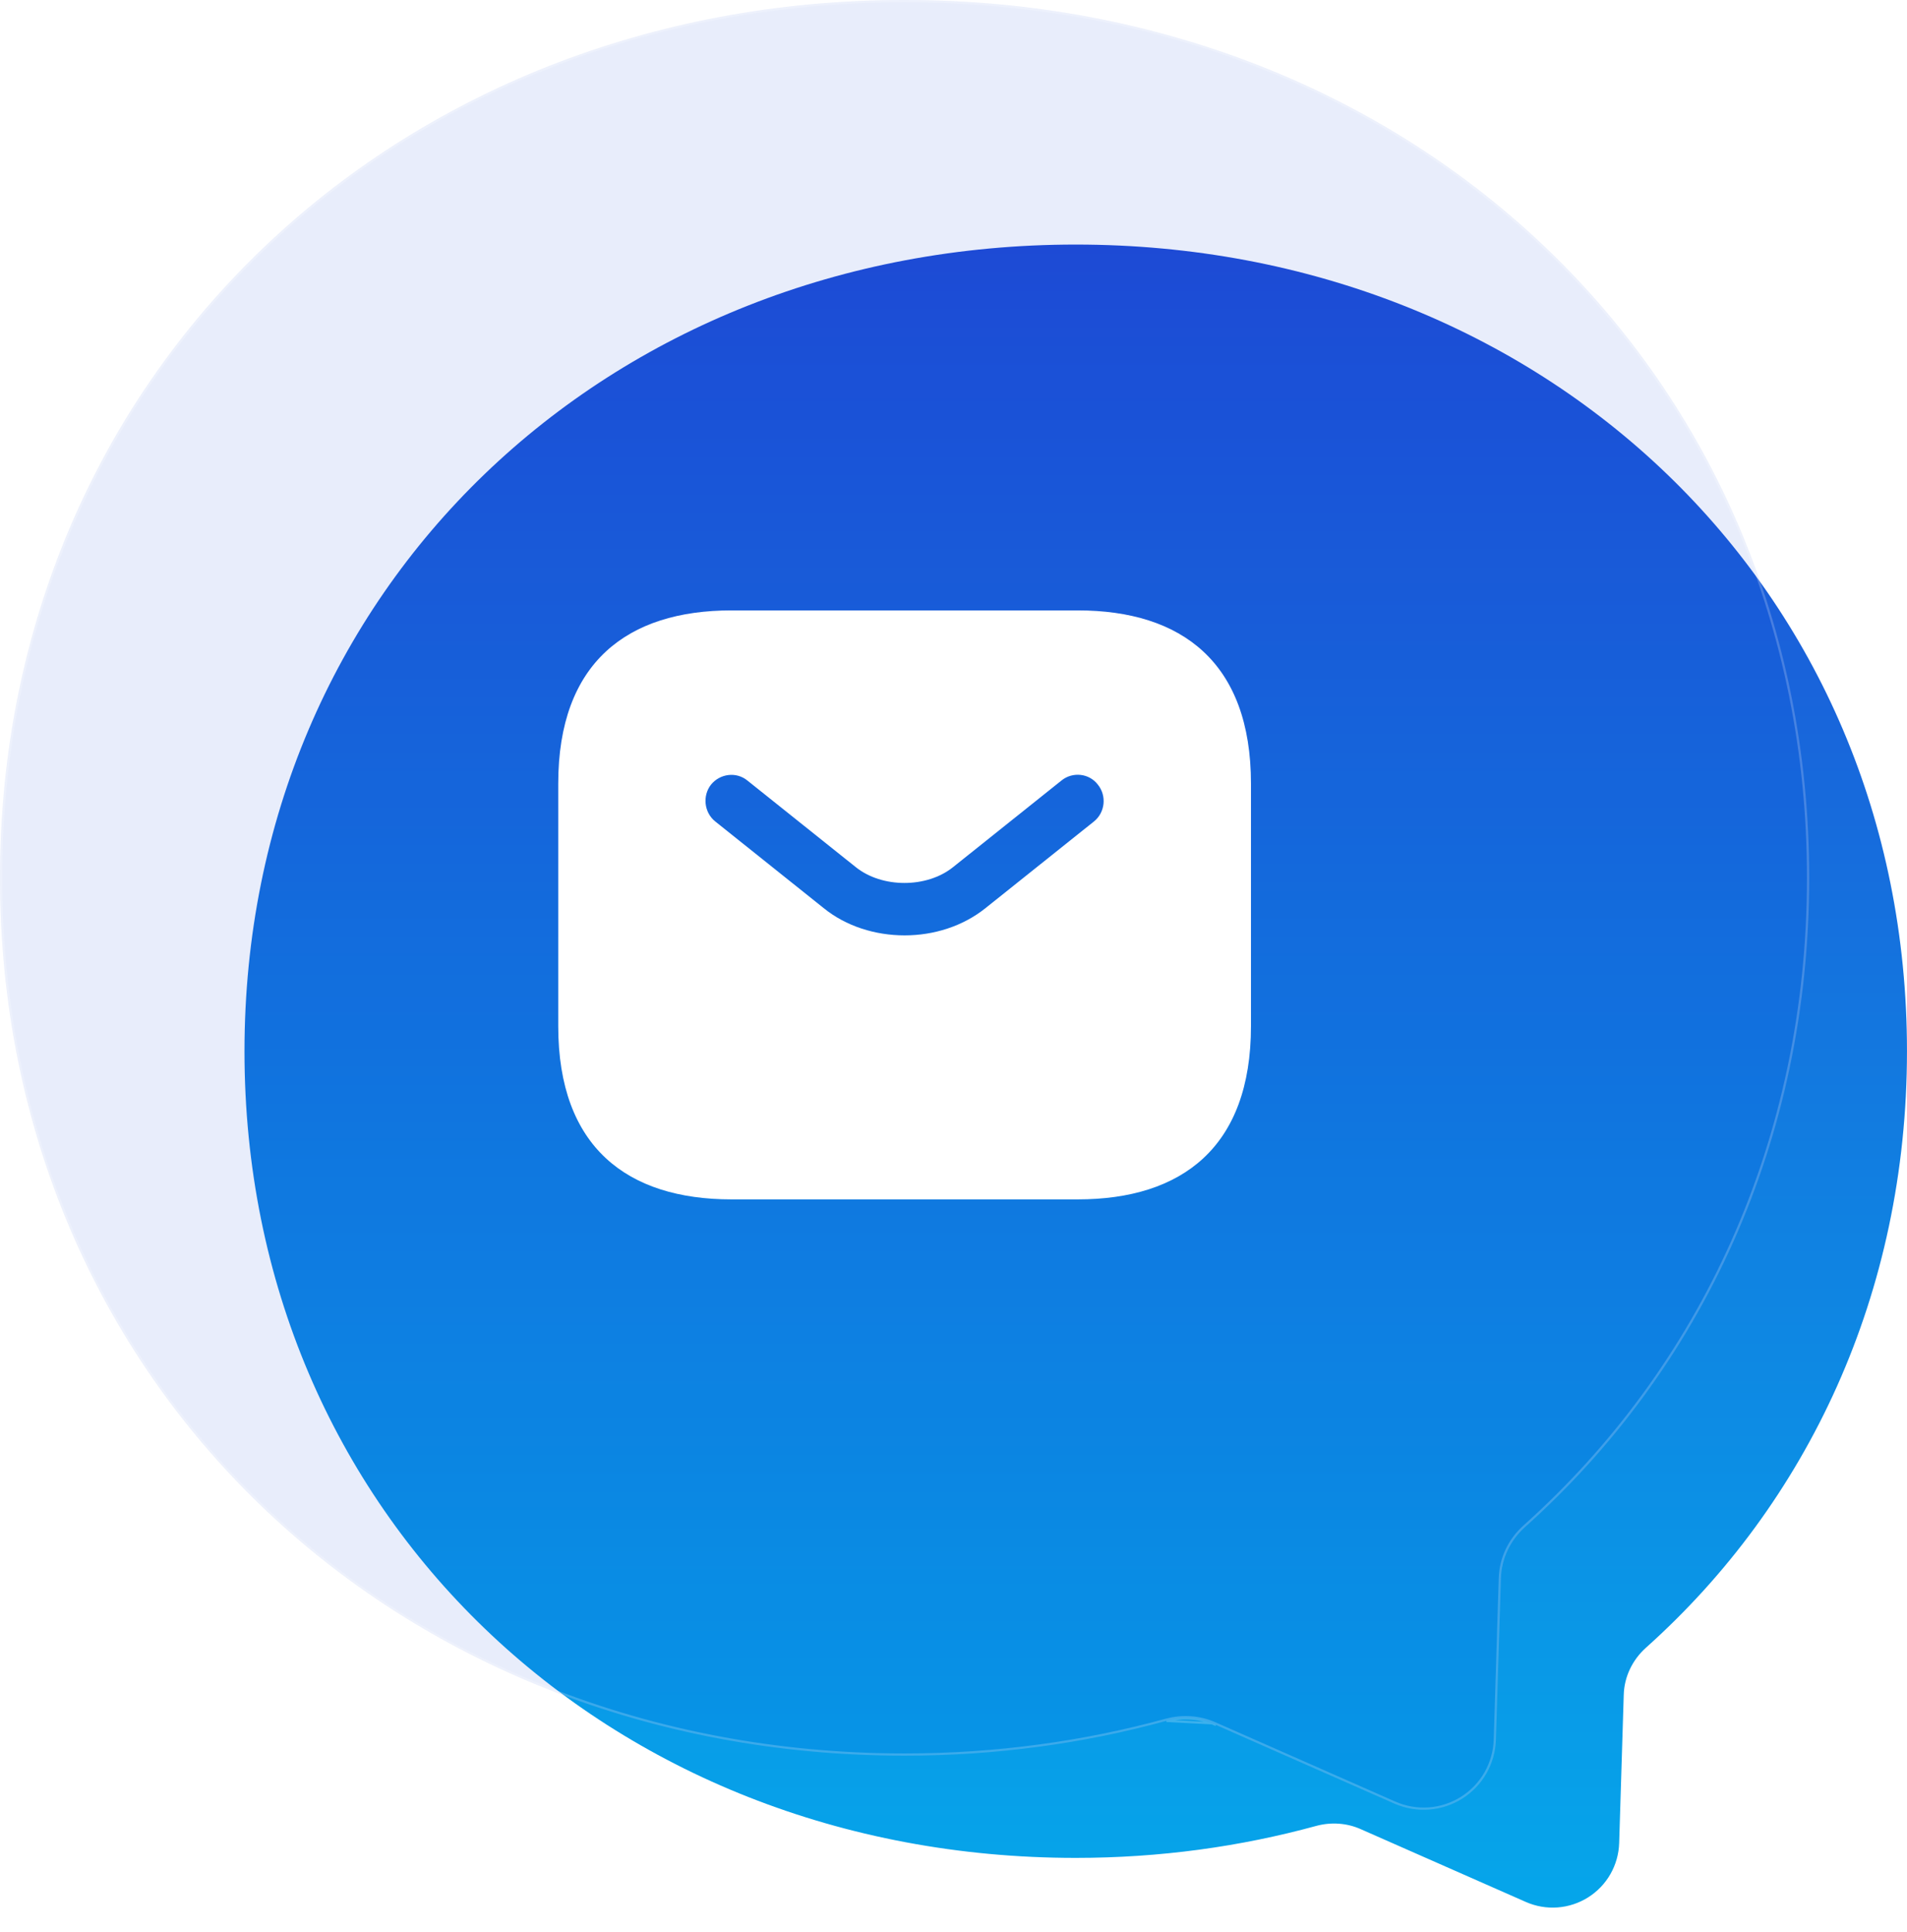 <svg width="78" height="79" viewBox="0 0 78 79" fill="none" xmlns="http://www.w3.org/2000/svg">
<path d="M43.999 10C63.15 10 77.999 24.033 77.999 42.98C77.999 52.891 73.936 61.459 67.323 67.374C66.771 67.868 66.431 68.564 66.414 69.312L66.227 75.364C66.213 75.81 66.09 76.245 65.869 76.632C65.648 77.018 65.335 77.345 64.958 77.582C64.581 77.82 64.152 77.961 63.708 77.994C63.263 78.027 62.818 77.95 62.41 77.77L55.661 74.795C55.092 74.54 54.446 74.497 53.842 74.659C50.74 75.509 47.442 75.968 43.999 75.968C24.849 75.968 10 61.934 10 42.988C10 24.042 24.849 10 43.999 10Z" fill="url(#paint0_linear_1080_970)"/>
<g filter="url(#filter0_b_1080_970)">
<path d="M37 0C57.84 0 74 15.272 74 35.89C74 46.675 69.579 55.999 62.382 62.438C61.781 62.974 61.411 63.733 61.392 64.546L61.189 71.132C61.174 71.617 61.04 72.091 60.8 72.511C60.559 72.932 60.219 73.288 59.808 73.546C59.398 73.805 58.931 73.959 58.447 73.994C57.964 74.03 57.479 73.946 57.035 73.75L49.691 70.513C49.071 70.235 48.368 70.189 47.712 70.365C44.335 71.29 40.746 71.789 37 71.789C16.16 71.789 0 56.517 0 35.899C0 15.281 16.16 0 37 0Z" fill="#0042D5" fill-opacity="0.09"/>
<path d="M49.71 70.471L49.71 70.47L49.691 70.513C49.071 70.235 48.368 70.189 47.712 70.365L49.71 70.471ZM49.71 70.471C49.08 70.189 48.366 70.142 47.7 70.32L47.699 70.32C44.327 71.244 40.742 71.743 37 71.743C16.184 71.743 0.046 56.49 0.046 35.899C0.046 15.308 16.184 0.046 37 0.046C57.816 0.046 73.954 15.299 73.954 35.89C73.954 46.662 69.538 55.974 62.351 62.403C61.741 62.947 61.365 63.718 61.346 64.545C61.346 64.545 61.346 64.545 61.346 64.545L61.142 71.131C61.128 71.608 60.996 72.074 60.76 72.489C60.523 72.903 60.188 73.252 59.784 73.507C59.38 73.761 58.92 73.913 58.444 73.948C57.968 73.983 57.491 73.9 57.054 73.708L57.035 73.75L57.054 73.708L49.71 70.471Z" stroke="white" stroke-opacity="0.21" stroke-width="0.092"/>
</g>
<path d="M44.083 24.959H29.917C25.667 24.959 22.833 27.084 22.833 32.042V41.959C22.833 46.917 25.667 49.042 29.917 49.042H44.083C48.333 49.042 51.167 46.917 51.167 41.959V32.042C51.167 27.084 48.333 24.959 44.083 24.959ZM44.749 33.586L40.315 37.128C39.38 37.879 38.19 38.247 37 38.247C35.81 38.247 34.606 37.879 33.685 37.128L29.251 33.586C28.797 33.218 28.727 32.538 29.081 32.084C29.449 31.631 30.115 31.546 30.568 31.914L35.002 35.456C36.079 36.32 37.907 36.32 38.983 35.456L43.417 31.914C43.871 31.546 44.551 31.617 44.905 32.084C45.273 32.538 45.203 33.218 44.749 33.586Z" fill="white"/>
<defs>
<filter id="filter0_b_1080_970" x="-4.4" y="-4.4" width="82.8" height="82.802" filterUnits="userSpaceOnUse" color-interpolation-filters="sRGB">
<feFlood flood-opacity="0" result="BackgroundImageFix"/>
<feGaussianBlur in="BackgroundImageFix" stdDeviation="2.2"/>
<feComposite in2="SourceAlpha" operator="in" result="effect1_backgroundBlur_1080_970"/>
<feBlend mode="normal" in="SourceGraphic" in2="effect1_backgroundBlur_1080_970" result="shape"/>
</filter>
<linearGradient id="paint0_linear_1080_970" x1="43.999" y1="10" x2="43.999" y2="78.001" gradientUnits="userSpaceOnUse">
<stop stop-color="#204CD5"/>
<stop offset="1" stop-color="#05A6EA"/>
</linearGradient>
</defs>
</svg>
